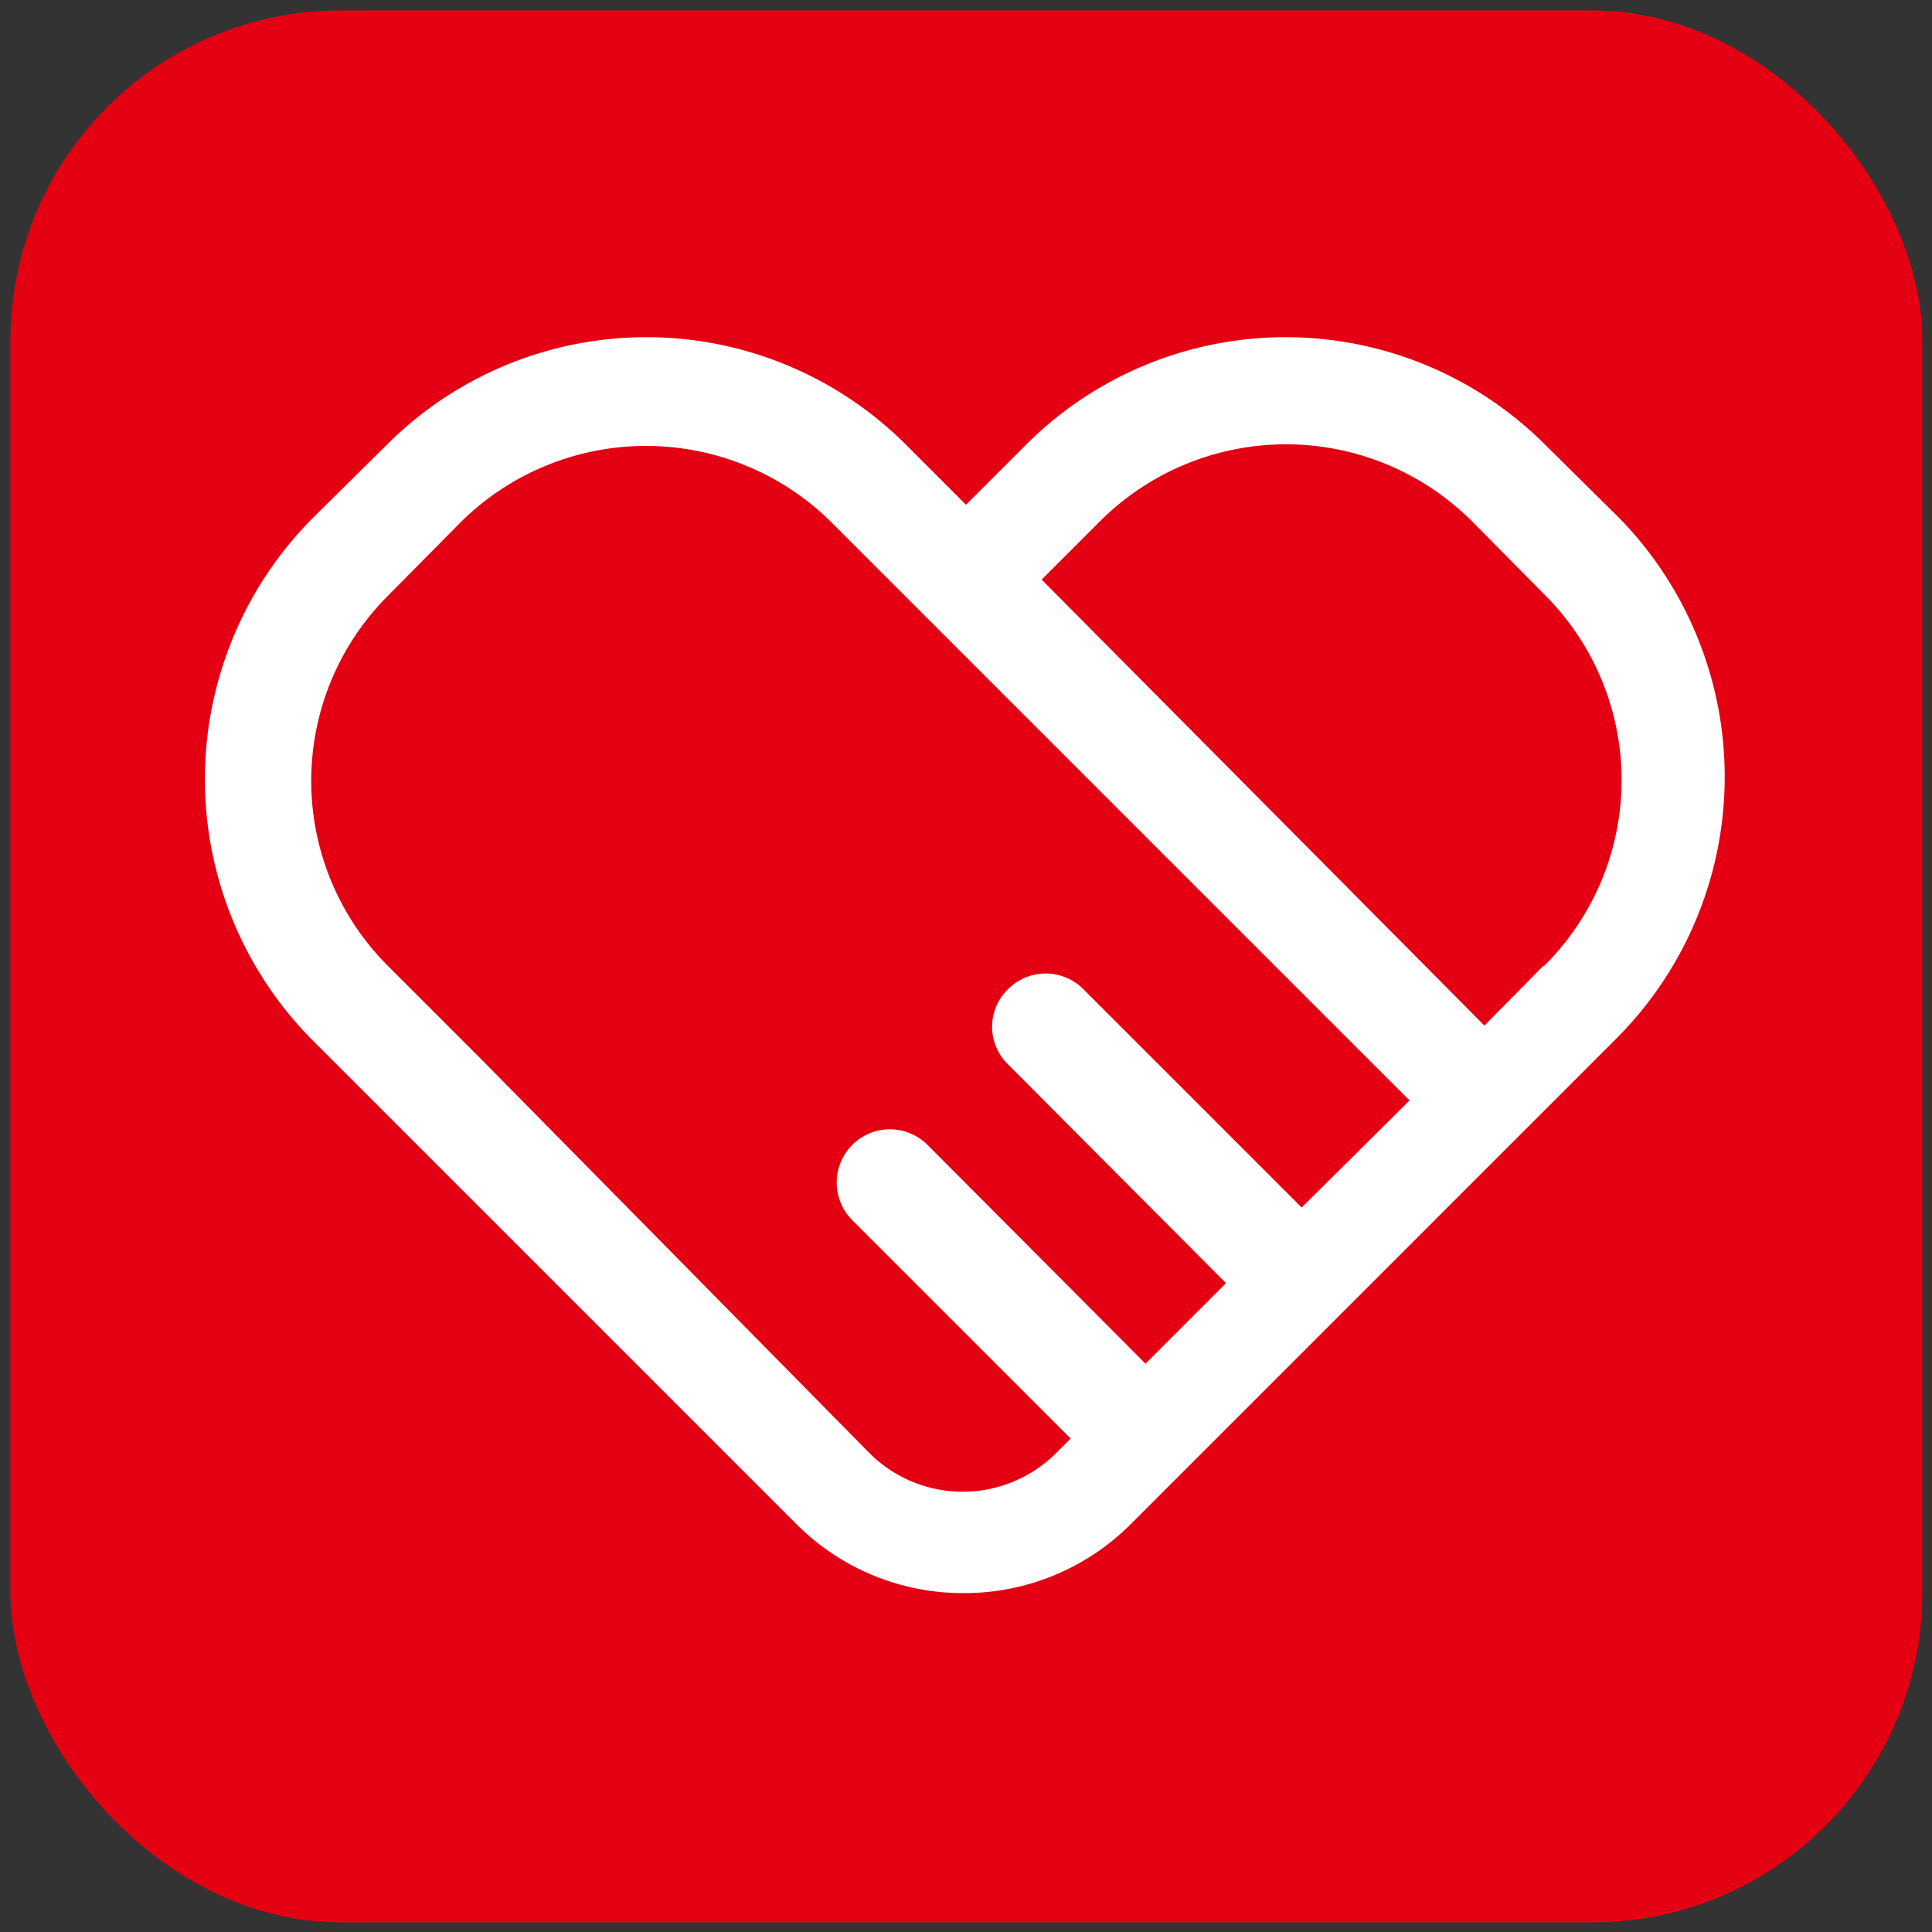 <svg id="图层_1" data-name="图层 1" xmlns="http://www.w3.org/2000/svg" viewBox="0 0 24 24"><rect x="0" y="0" width="24" height="24" fill="#333333" stroke="none"/><defs><style>.cls-1{fill:#e40012;}.cls-2{fill:#fff;}</style></defs><rect class="cls-1" x="0.13" y="0.13" width="23.75" height="23.75" rx="4.1"/><path class="cls-2" d="M20.12,6.44l-.91-.9a4.56,4.56,0,0,0-6.48,0L12,6.27l-.73-.73a4.56,4.56,0,0,0-6.48,0l-.91.9a4.6,4.6,0,0,0,0,6.48l6,6a2.92,2.92,0,0,0,2.09.87h0a2.92,2.92,0,0,0,2.09-.87l6-6A4.6,4.6,0,0,0,20.12,6.44ZM16.17,15l-2.71-2.71a.66.66,0,0,0-.94,0,.65.65,0,0,0,0,.93l2.71,2.72-1,1-2.71-2.72a.66.66,0,0,0-.93.94l2.71,2.71-.19.19a1.64,1.64,0,0,1-2.3,0L6,13.18H6L4.82,12a3.25,3.25,0,0,1,0-4.6l.9-.91a3.27,3.27,0,0,1,4.61,0l7.18,7.18Zm3-3-.73.74L12.94,7.2l.73-.73a3.27,3.27,0,0,1,4.61,0l.9.91A3.25,3.25,0,0,1,19.18,12Z"/></svg>